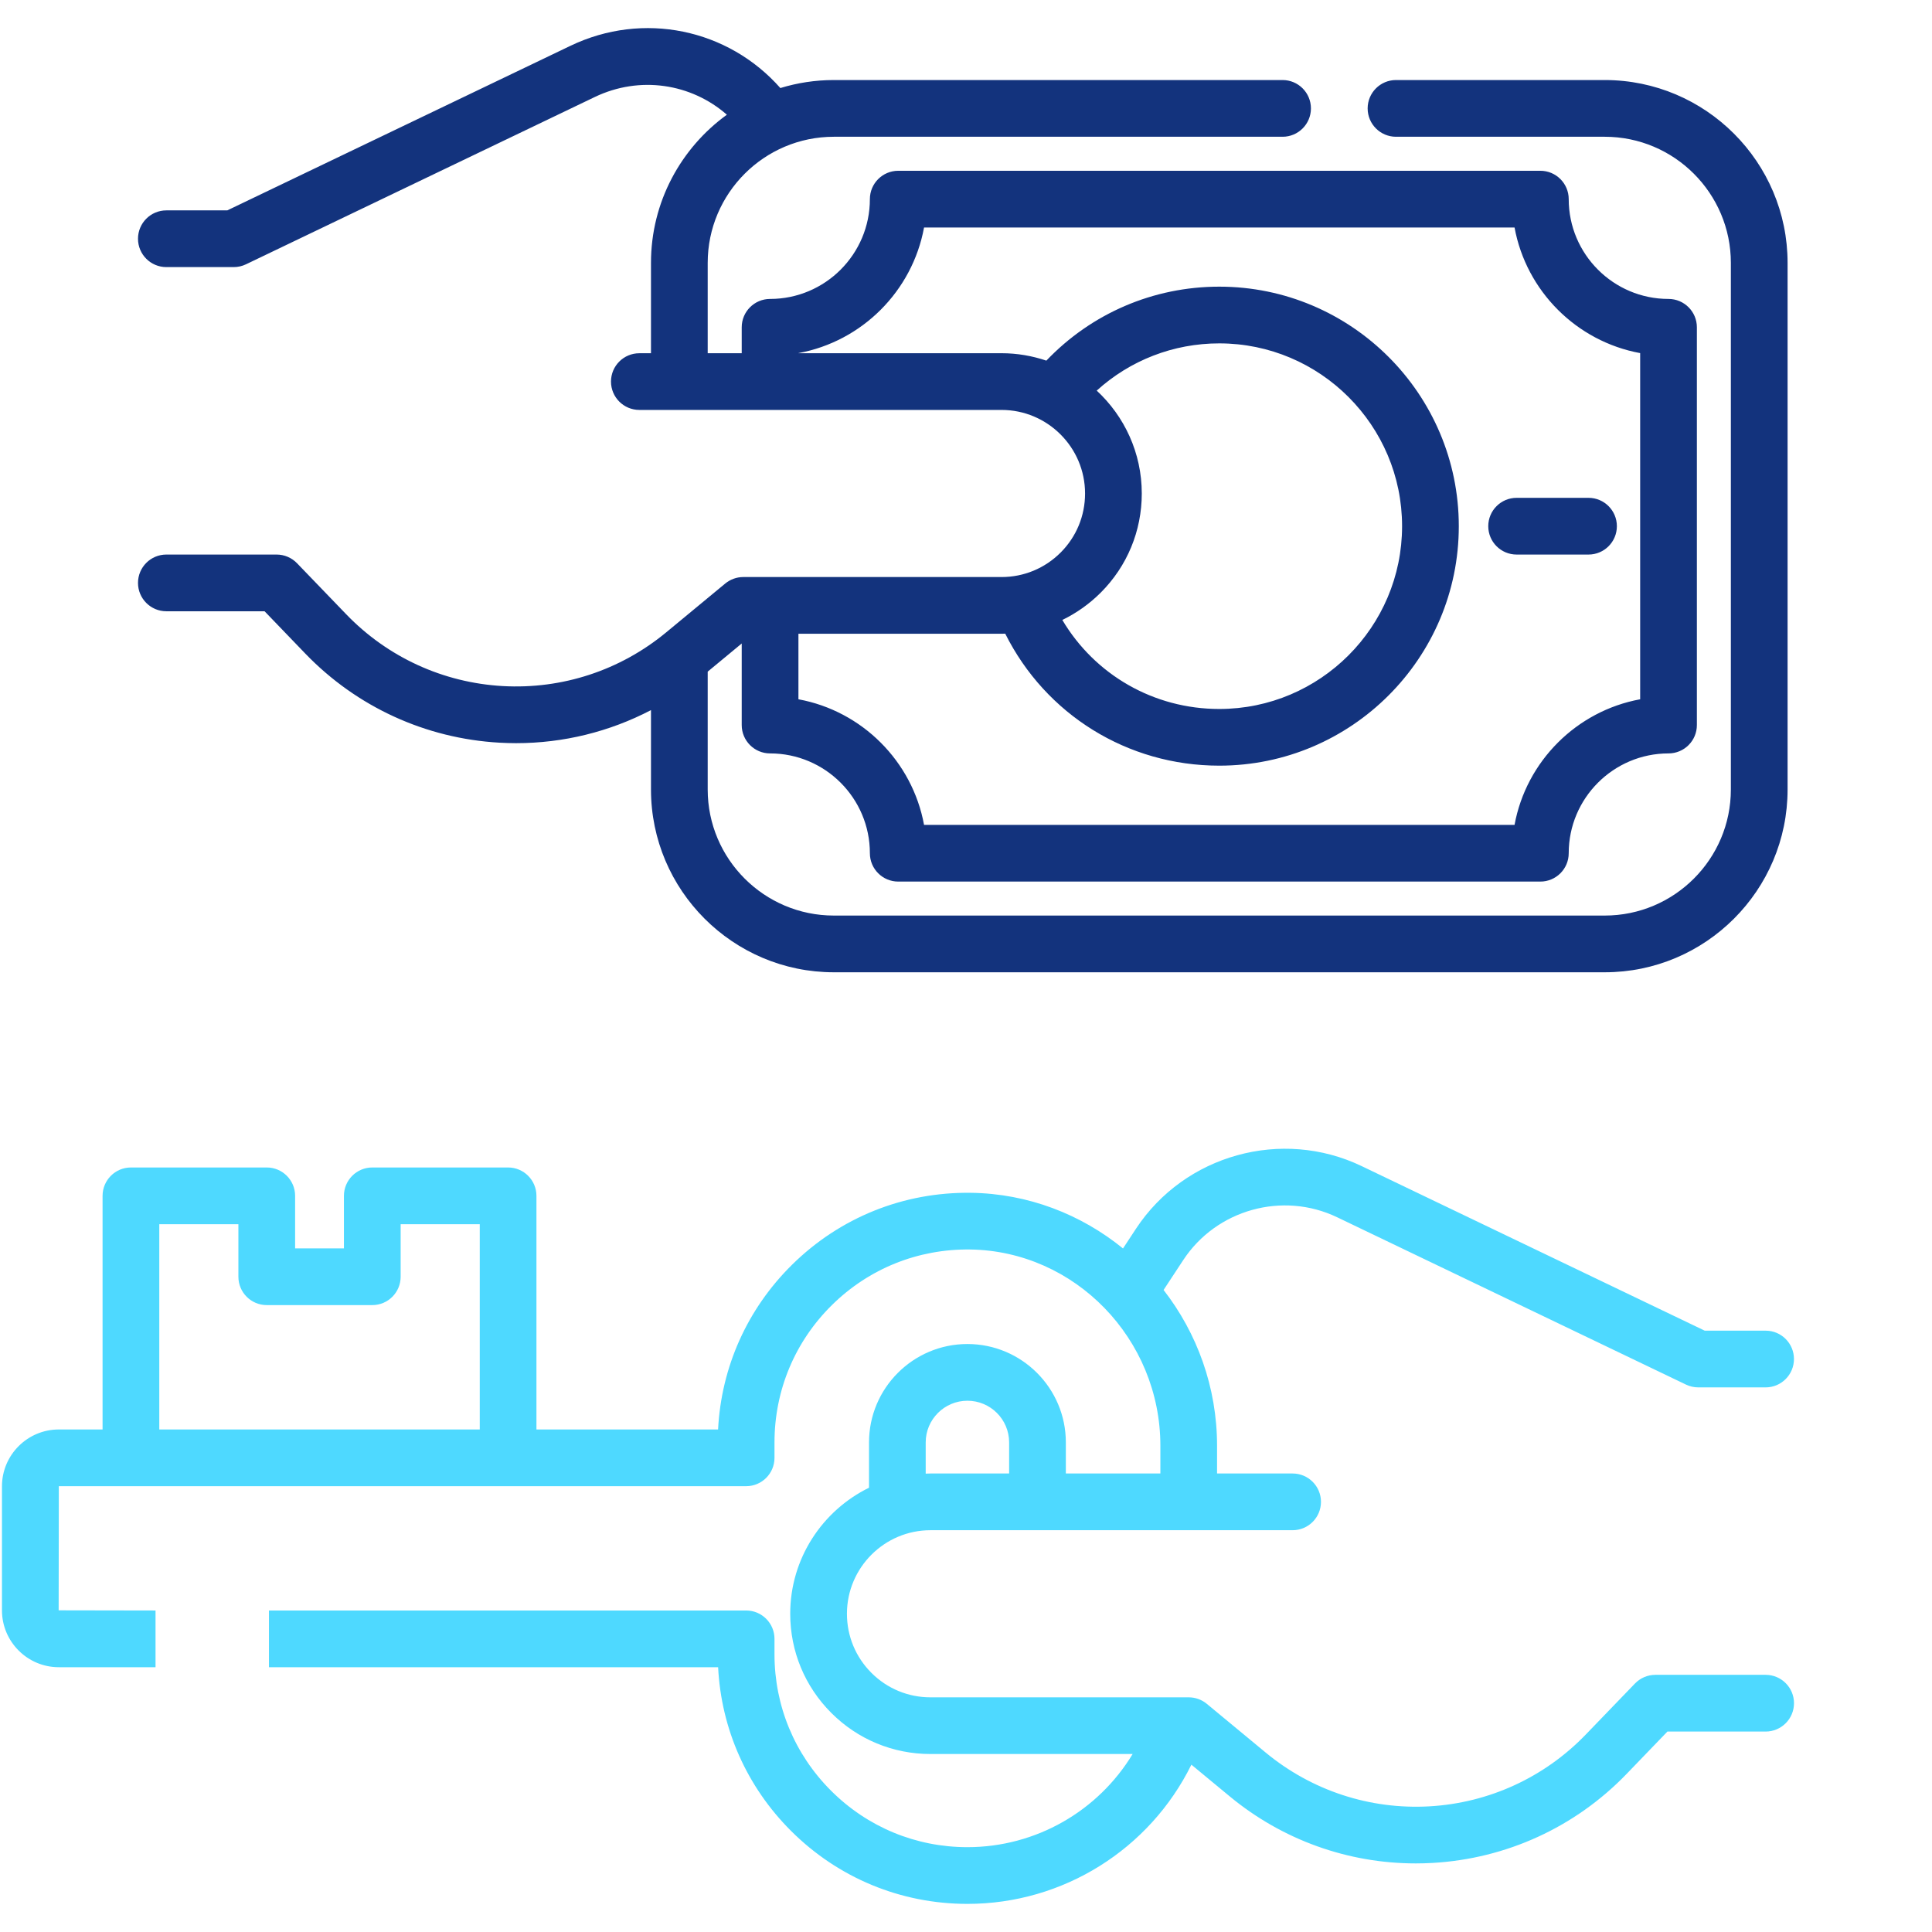 <svg xmlns="http://www.w3.org/2000/svg" width="56" height="56" viewBox="0 0 56 56" fill="none">
  <path d="M43.96 16.074H46.044C46.498 16.074 46.866 15.706 46.866 15.252C46.866 14.798 46.498 14.43 46.044 14.43H43.96C43.506 14.43 43.138 14.798 43.138 15.252C43.138 15.706 43.506 16.074 43.96 16.074Z" fill="#13337D"/>
  <path d="M14.477 21.527C14.639 21.536 14.8 21.541 14.96 21.541C16.331 21.541 17.668 21.21 18.869 20.583V22.884C18.869 25.805 21.247 28.182 24.169 28.182H46.515C49.437 28.182 51.814 25.805 51.814 22.884V7.62C51.814 4.698 49.437 2.32 46.515 2.32H40.464C40.01 2.32 39.642 2.688 39.642 3.142C39.642 3.596 40.01 3.964 40.464 3.964H46.515C48.53 3.964 50.17 5.604 50.17 7.62V22.884C50.17 24.899 48.53 26.538 46.515 26.538H24.169C22.153 26.538 20.513 24.899 20.513 22.884V19.468L21.499 18.652V21.016C21.499 21.47 21.867 21.838 22.321 21.838C23.916 21.838 25.214 23.136 25.214 24.731C25.214 25.185 25.582 25.553 26.036 25.553H44.648C45.102 25.553 45.47 25.185 45.47 24.731C45.47 23.136 46.768 21.838 48.363 21.838C48.817 21.838 49.185 21.47 49.185 21.016V9.487C49.185 9.034 48.817 8.665 48.363 8.665C46.768 8.665 45.47 7.368 45.47 5.772C45.47 5.318 45.102 4.95 44.648 4.95H26.036C25.582 4.95 25.214 5.318 25.214 5.772C25.214 7.368 23.916 8.665 22.321 8.665C21.867 8.665 21.499 9.033 21.499 9.487V10.238H20.513V7.62C20.513 5.604 22.153 3.964 24.169 3.964H37.176C37.63 3.964 37.998 3.596 37.998 3.142C37.998 2.688 37.63 2.32 37.176 2.32H24.169C23.63 2.32 23.109 2.402 22.619 2.552C21.106 0.839 18.645 0.315 16.532 1.329L6.588 6.098H4.822C4.368 6.098 4 6.466 4 6.92C4 7.374 4.368 7.742 4.822 7.742H6.775C6.898 7.742 7.019 7.714 7.13 7.661L17.242 2.811C18.541 2.188 20.033 2.418 21.069 3.325C19.738 4.289 18.869 5.854 18.869 7.62V10.239H18.532C18.078 10.239 17.71 10.606 17.71 11.06C17.71 11.514 18.078 11.882 18.532 11.882H29.029C30.364 11.882 31.451 12.969 31.451 14.304C31.451 14.951 31.199 15.56 30.742 16.017C30.284 16.474 29.675 16.726 29.029 16.726H21.544C21.353 16.726 21.168 16.793 21.02 16.915L19.309 18.33C17.978 19.431 16.295 19.983 14.57 19.886C12.845 19.788 11.235 19.05 10.036 17.806L8.61 16.326C8.455 16.165 8.241 16.074 8.018 16.074H4.822C4.368 16.074 4 16.442 4 16.896C4 17.35 4.368 17.718 4.822 17.718H7.669L8.852 18.947C10.34 20.49 12.337 21.406 14.477 21.527ZM23.143 10.238V10.235C24.987 9.896 26.445 8.438 26.784 6.594H43.9C44.239 8.438 45.697 9.896 47.541 10.235V20.269C45.697 20.608 44.239 22.065 43.9 23.909H26.784C26.445 22.065 24.987 20.608 23.143 20.269V18.37H29.029C29.065 18.37 29.101 18.368 29.137 18.367C30.308 20.71 32.679 22.193 35.341 22.193C39.169 22.193 42.284 19.079 42.284 15.252C42.284 11.424 39.169 8.309 35.341 8.309C33.428 8.309 31.635 9.085 30.329 10.453C29.92 10.315 29.483 10.238 29.029 10.238H23.143ZM31.903 17.18C32.672 16.412 33.095 15.39 33.095 14.304C33.095 13.127 32.591 12.065 31.789 11.322C32.756 10.444 34.011 9.953 35.341 9.953C38.263 9.953 40.64 12.33 40.64 15.252C40.64 18.173 38.263 20.55 35.341 20.55C33.442 20.55 31.736 19.56 30.792 17.97C31.198 17.773 31.574 17.508 31.903 17.18Z" fill="#13337D"/>
  <path d="M51.178 48.546H47.982C47.758 48.546 47.545 48.637 47.39 48.798L45.964 50.277C44.765 51.521 43.154 52.26 41.43 52.358C39.705 52.455 38.022 51.902 36.69 50.802L34.979 49.386C34.832 49.264 34.647 49.198 34.455 49.198H26.971C26.324 49.198 25.716 48.946 25.259 48.489C24.801 48.031 24.549 47.423 24.549 46.776C24.549 45.441 25.635 44.354 26.971 44.354H37.467C37.921 44.354 38.289 43.986 38.289 43.532C38.289 43.078 37.921 42.71 37.467 42.71H35.277V41.906C35.277 40.208 34.696 38.638 33.727 37.39L34.3 36.519C35.263 35.058 37.179 34.526 38.758 35.283L48.869 40.133C48.98 40.186 49.102 40.214 49.225 40.214H51.178C51.631 40.214 51.999 39.846 51.999 39.392C51.999 38.938 51.632 38.57 51.178 38.57H49.412L39.468 33.8C37.152 32.69 34.34 33.47 32.927 35.615L32.551 36.187C31.335 35.199 29.803 34.596 28.139 34.574C26.188 34.549 24.347 35.289 22.958 36.659C21.659 37.941 20.906 39.625 20.814 41.434H15.549V34.662C15.549 34.208 15.181 33.84 14.727 33.84H10.791C10.337 33.84 9.969 34.208 9.969 34.662V36.185H8.554V34.662C8.554 34.208 8.186 33.84 7.732 33.84H3.795C3.341 33.84 2.973 34.208 2.973 34.662V41.434H1.705C0.796 41.434 0.057 42.173 0.057 43.082V46.676C0.057 47.585 0.796 48.325 1.705 48.325H4.508V46.681L1.7 46.676L1.705 43.078H21.627C22.081 43.078 22.449 42.71 22.449 42.256V41.809C22.449 40.301 23.04 38.888 24.113 37.829C25.186 36.77 26.608 36.199 28.117 36.217C31.159 36.258 33.634 38.81 33.634 41.905V42.71H30.894V41.808C30.894 40.236 29.614 38.957 28.041 38.957C26.468 38.957 25.189 40.236 25.189 41.808V43.122C23.838 43.784 22.905 45.172 22.905 46.776C22.905 47.862 23.328 48.883 24.097 49.651C24.865 50.419 25.886 50.841 26.971 50.841H32.83C31.832 52.492 30.029 53.541 28.041 53.541C26.548 53.541 25.144 52.96 24.087 51.903C23.031 50.848 22.449 49.444 22.449 47.95V47.503C22.449 47.049 22.081 46.681 21.627 46.681H7.796V48.325H20.815C20.905 50.117 21.647 51.789 22.925 53.066C24.292 54.432 26.109 55.185 28.041 55.185C30.824 55.185 33.327 53.596 34.533 51.15L35.643 52.068C37.17 53.331 39.07 54.012 41.039 54.012C41.2 54.012 41.361 54.007 41.522 53.998C43.662 53.877 45.66 52.961 47.148 51.418L48.331 50.19H51.178C51.632 50.19 52 49.822 52 49.368C52 48.914 51.632 48.546 51.178 48.546ZM4.617 35.484H6.91V37.007C6.91 37.461 7.278 37.829 7.732 37.829H10.791C11.245 37.829 11.613 37.461 11.613 37.007V35.484H13.906V41.434H4.617V35.484ZM26.832 41.808C26.832 41.143 27.375 40.601 28.041 40.601C28.708 40.601 29.25 41.142 29.25 41.808V42.71H26.971C26.924 42.71 26.878 42.712 26.832 42.714V41.808Z" fill="#4ED9FF"/>
</svg>